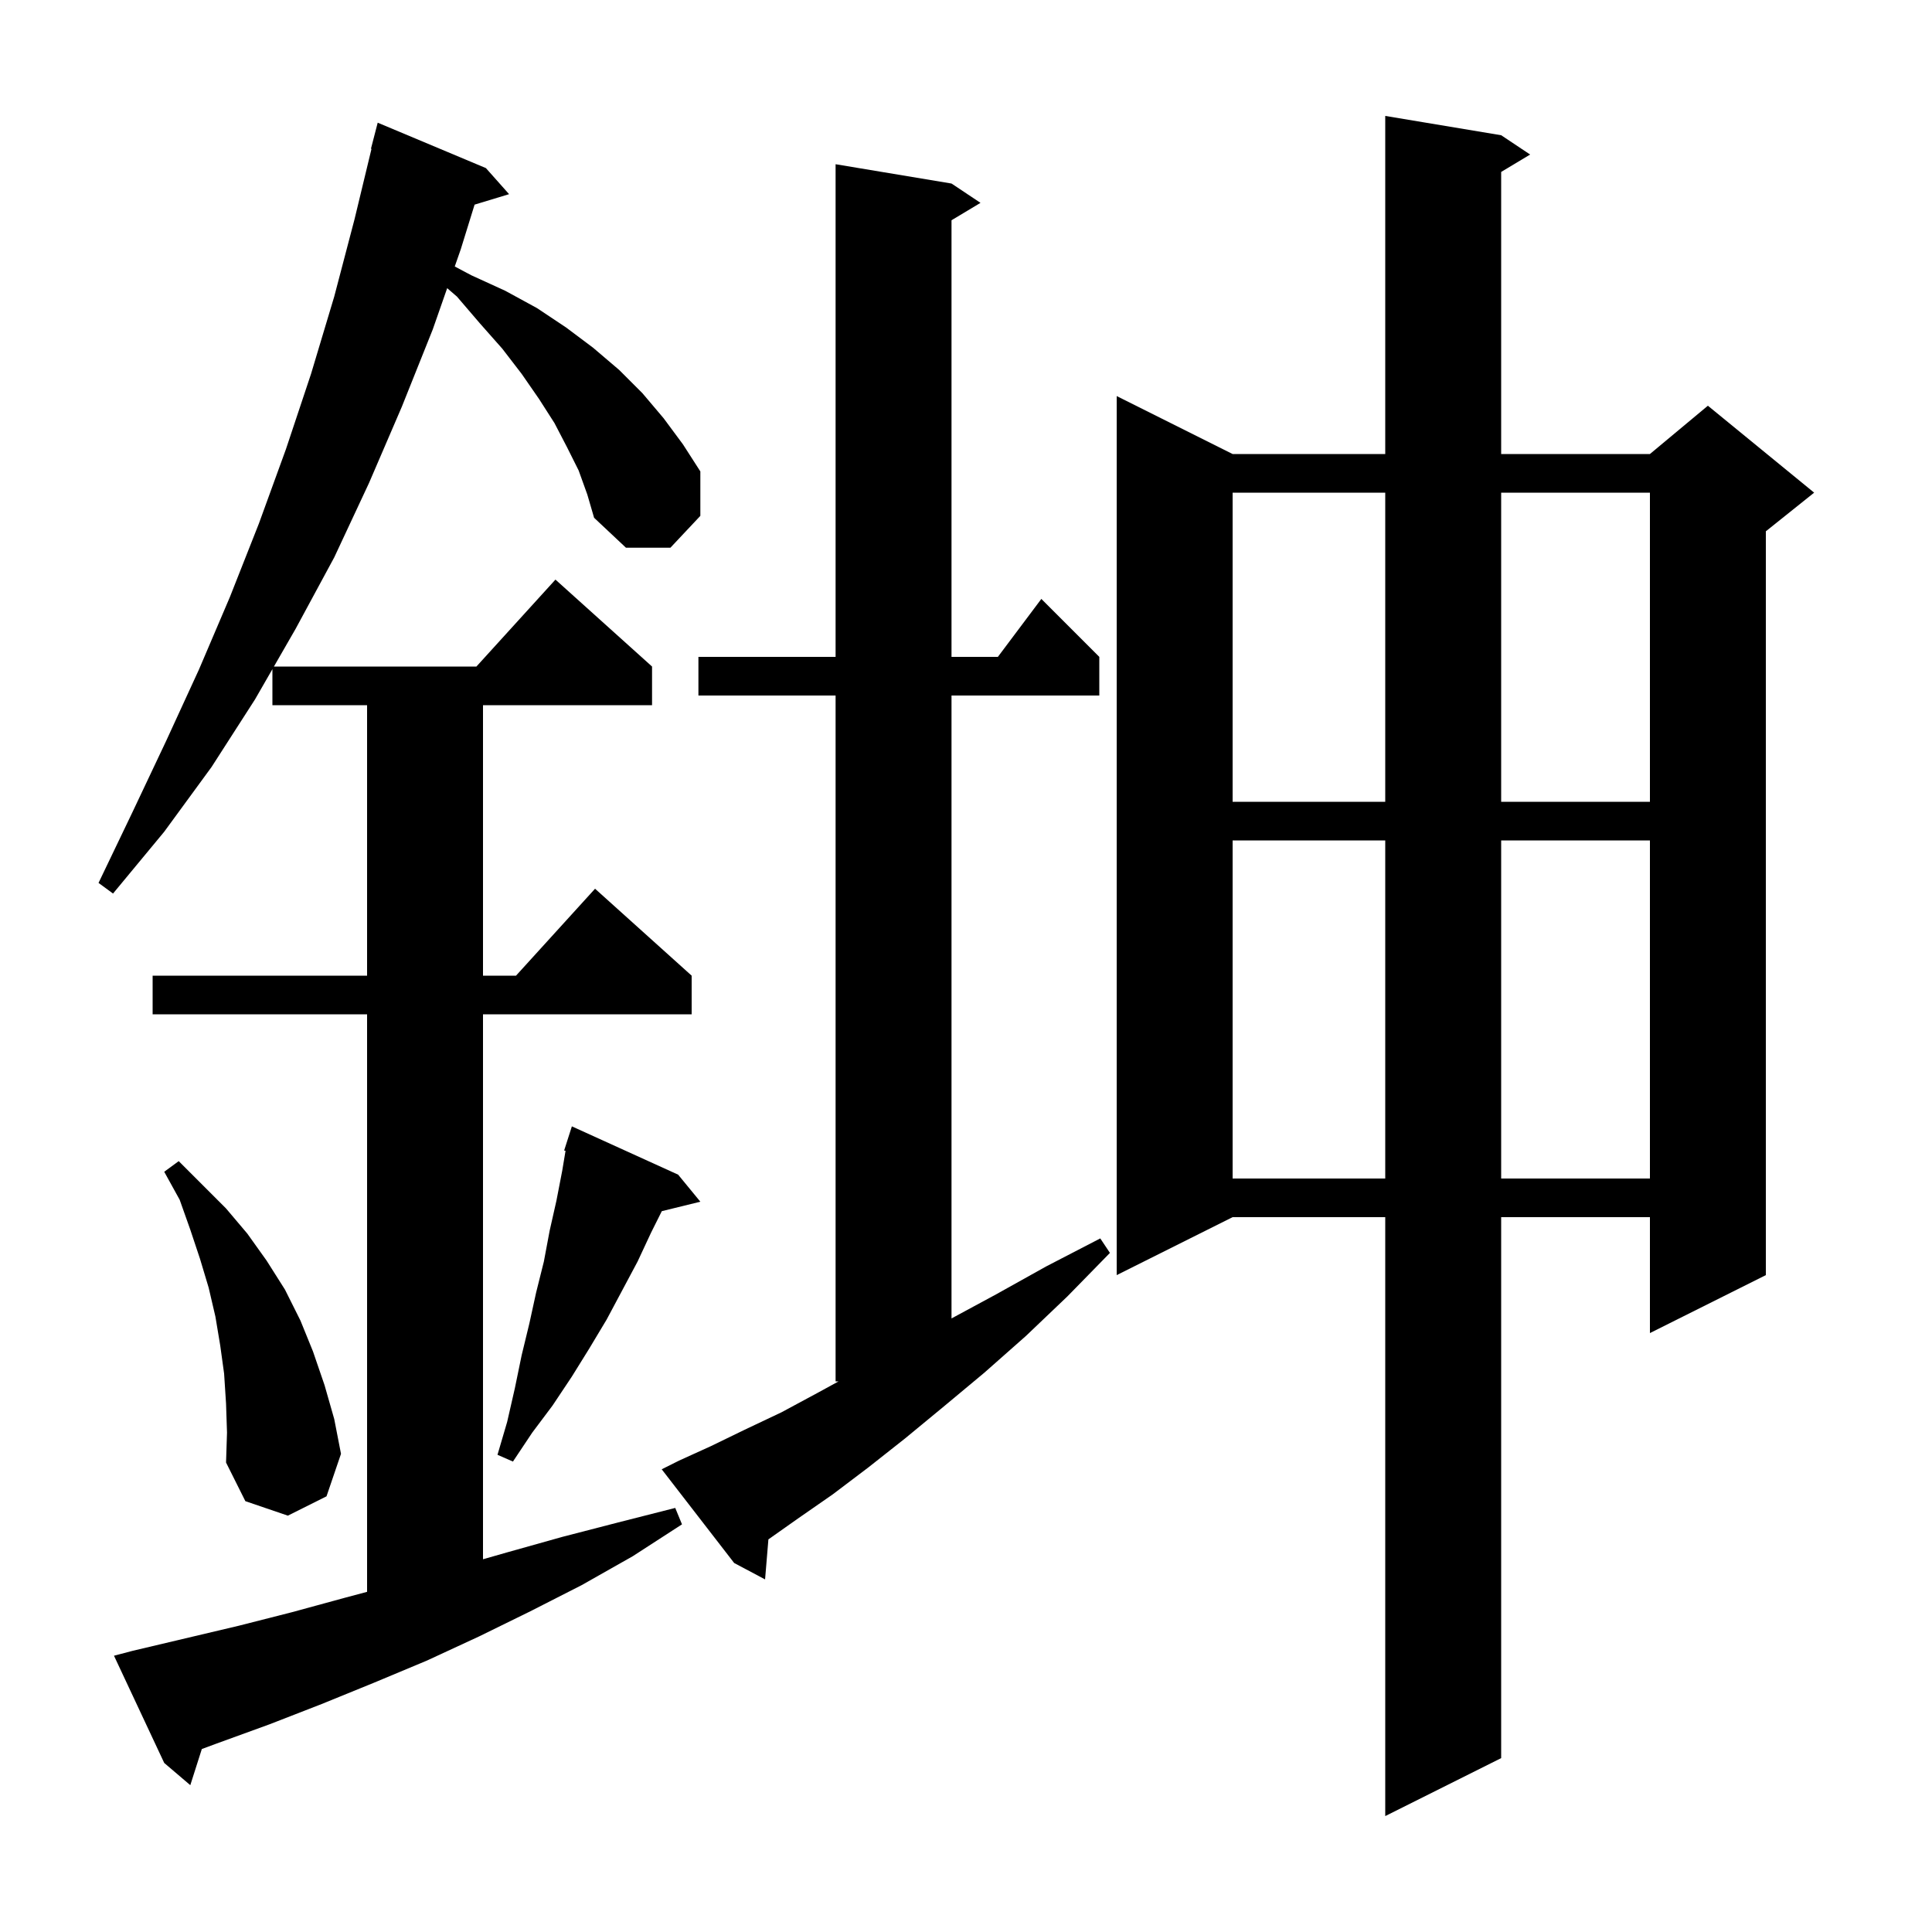 <svg xmlns="http://www.w3.org/2000/svg" xmlns:xlink="http://www.w3.org/1999/xlink" version="1.1" baseProfile="full" viewBox="0 0 200 200" width="200" height="200"><g fill="currentColor"><path d="M 155.4 14.0 L 158.4 16.0 L 155.4 17.8 L 155.4 47.0 L 170.8 47.0 L 176.8 42.0 L 187.8 51.0 L 182.8 55.0 L 182.8 132.0 L 170.8 138.0 L 170.8 126.0 L 155.4 126.0 L 155.4 182.0 L 143.4 188.0 L 143.4 126.0 L 127.6 126.0 L 115.6 132.0 L 115.6 41.0 L 127.6 47.0 L 143.4 47.0 L 143.4 12.0 Z M 59.9 48.7 L 58.7 46.3 L 57.4 43.8 L 55.8 41.3 L 54.0 38.7 L 52.0 36.1 L 49.7 33.5 L 47.3 30.7 L 46.292 29.831 L 44.8 34.1 L 41.6 42.1 L 38.2 50.0 L 34.6 57.7 L 30.6 65.1 L 28.356 69.0 L 49.318 69.0 L 57.5 60.0 L 67.5 69.0 L 67.5 73.0 L 50.0 73.0 L 50.0 101.0 L 53.418 101.0 L 61.6 92.0 L 71.6 101.0 L 71.6 105.0 L 50.0 105.0 L 50.0 161.414 L 52.5 160.7 L 58.2 159.1 L 64.0 157.6 L 69.9 156.1 L 70.6 157.8 L 65.5 161.1 L 60.2 164.1 L 54.9 166.8 L 49.6 169.4 L 44.2 171.9 L 38.7 174.2 L 33.3 176.4 L 27.9 178.5 L 22.4 180.5 L 20.893 181.058 L 19.7 184.8 L 17.0 182.5 L 11.8 171.4 L 13.7 170.9 L 24.7 168.3 L 30.2 166.9 L 35.7 165.4 L 38.0 164.784 L 38.0 105.0 L 15.8 105.0 L 15.8 101.0 L 38.0 101.0 L 38.0 73.0 L 28.2 73.0 L 28.2 69.271 L 26.4 72.4 L 21.9 79.4 L 17.0 86.1 L 11.7 92.5 L 10.2 91.4 L 13.7 84.1 L 17.2 76.7 L 20.6 69.3 L 23.8 61.8 L 26.8 54.2 L 29.6 46.5 L 32.2 38.7 L 34.6 30.7 L 36.7 22.7 L 38.457 15.41 L 38.4 15.4 L 39.1 12.7 L 50.3 17.4 L 52.7 20.1 L 49.129 21.184 L 47.7 25.8 L 47.076 27.587 L 48.8 28.5 L 52.3 30.1 L 55.6 31.9 L 58.6 33.9 L 61.4 36.0 L 64.1 38.3 L 66.5 40.7 L 68.7 43.3 L 70.7 46.0 L 72.5 48.8 L 72.5 53.4 L 69.4 56.7 L 64.8 56.7 L 61.5 53.6 L 60.8 51.2 Z M 70.3 151.2 L 73.6 149.7 L 77.1 148.0 L 80.9 146.2 L 84.8 144.1 L 86.809 143.0 L 86.5 143.0 L 86.5 72.0 L 72.3 72.0 L 72.3 68.0 L 86.5 68.0 L 86.5 17.0 L 98.5 19.0 L 101.5 21.0 L 98.5 22.8 L 98.5 68.0 L 103.3 68.0 L 107.8 62.0 L 113.8 68.0 L 113.8 72.0 L 98.5 72.0 L 98.5 136.484 L 103.1 134.0 L 108.3 131.1 L 113.9 128.2 L 114.9 129.7 L 110.5 134.2 L 106.2 138.3 L 101.9 142.1 L 97.7 145.6 L 93.7 148.9 L 89.9 151.9 L 86.2 154.7 L 82.6 157.2 L 79.545 159.356 L 79.2 163.5 L 76.0 161.8 L 68.5 152.1 Z M 23.4 145.3 L 23.2 142.2 L 22.8 139.3 L 22.3 136.3 L 21.6 133.3 L 20.7 130.3 L 19.7 127.3 L 18.6 124.2 L 17.0 121.3 L 18.5 120.2 L 23.4 125.1 L 25.6 127.7 L 27.6 130.5 L 29.5 133.5 L 31.1 136.7 L 32.4 139.9 L 33.6 143.4 L 34.6 146.9 L 35.3 150.5 L 33.8 154.9 L 29.8 156.9 L 25.4 155.4 L 23.4 151.4 L 23.5 148.3 Z M 70.2 121.6 L 72.5 124.4 L 68.51 125.38 L 67.4 127.6 L 66.0 130.6 L 62.8 136.6 L 61.0 139.6 L 59.2 142.5 L 57.2 145.5 L 55.1 148.3 L 53.1 151.3 L 51.5 150.6 L 52.5 147.2 L 53.3 143.7 L 54.0 140.3 L 54.8 137.0 L 55.5 133.8 L 56.3 130.6 L 56.9 127.4 L 57.6 124.3 L 58.2 121.2 L 58.545 119.131 L 58.4 119.1 L 59.2 116.6 Z M 127.6 87.0 L 127.6 122.0 L 143.4 122.0 L 143.4 87.0 Z M 155.4 87.0 L 155.4 122.0 L 170.8 122.0 L 170.8 87.0 Z M 127.6 51.0 L 127.6 83.0 L 143.4 83.0 L 143.4 51.0 Z M 155.4 51.0 L 155.4 83.0 L 170.8 83.0 L 170.8 51.0 Z "/></g></svg>